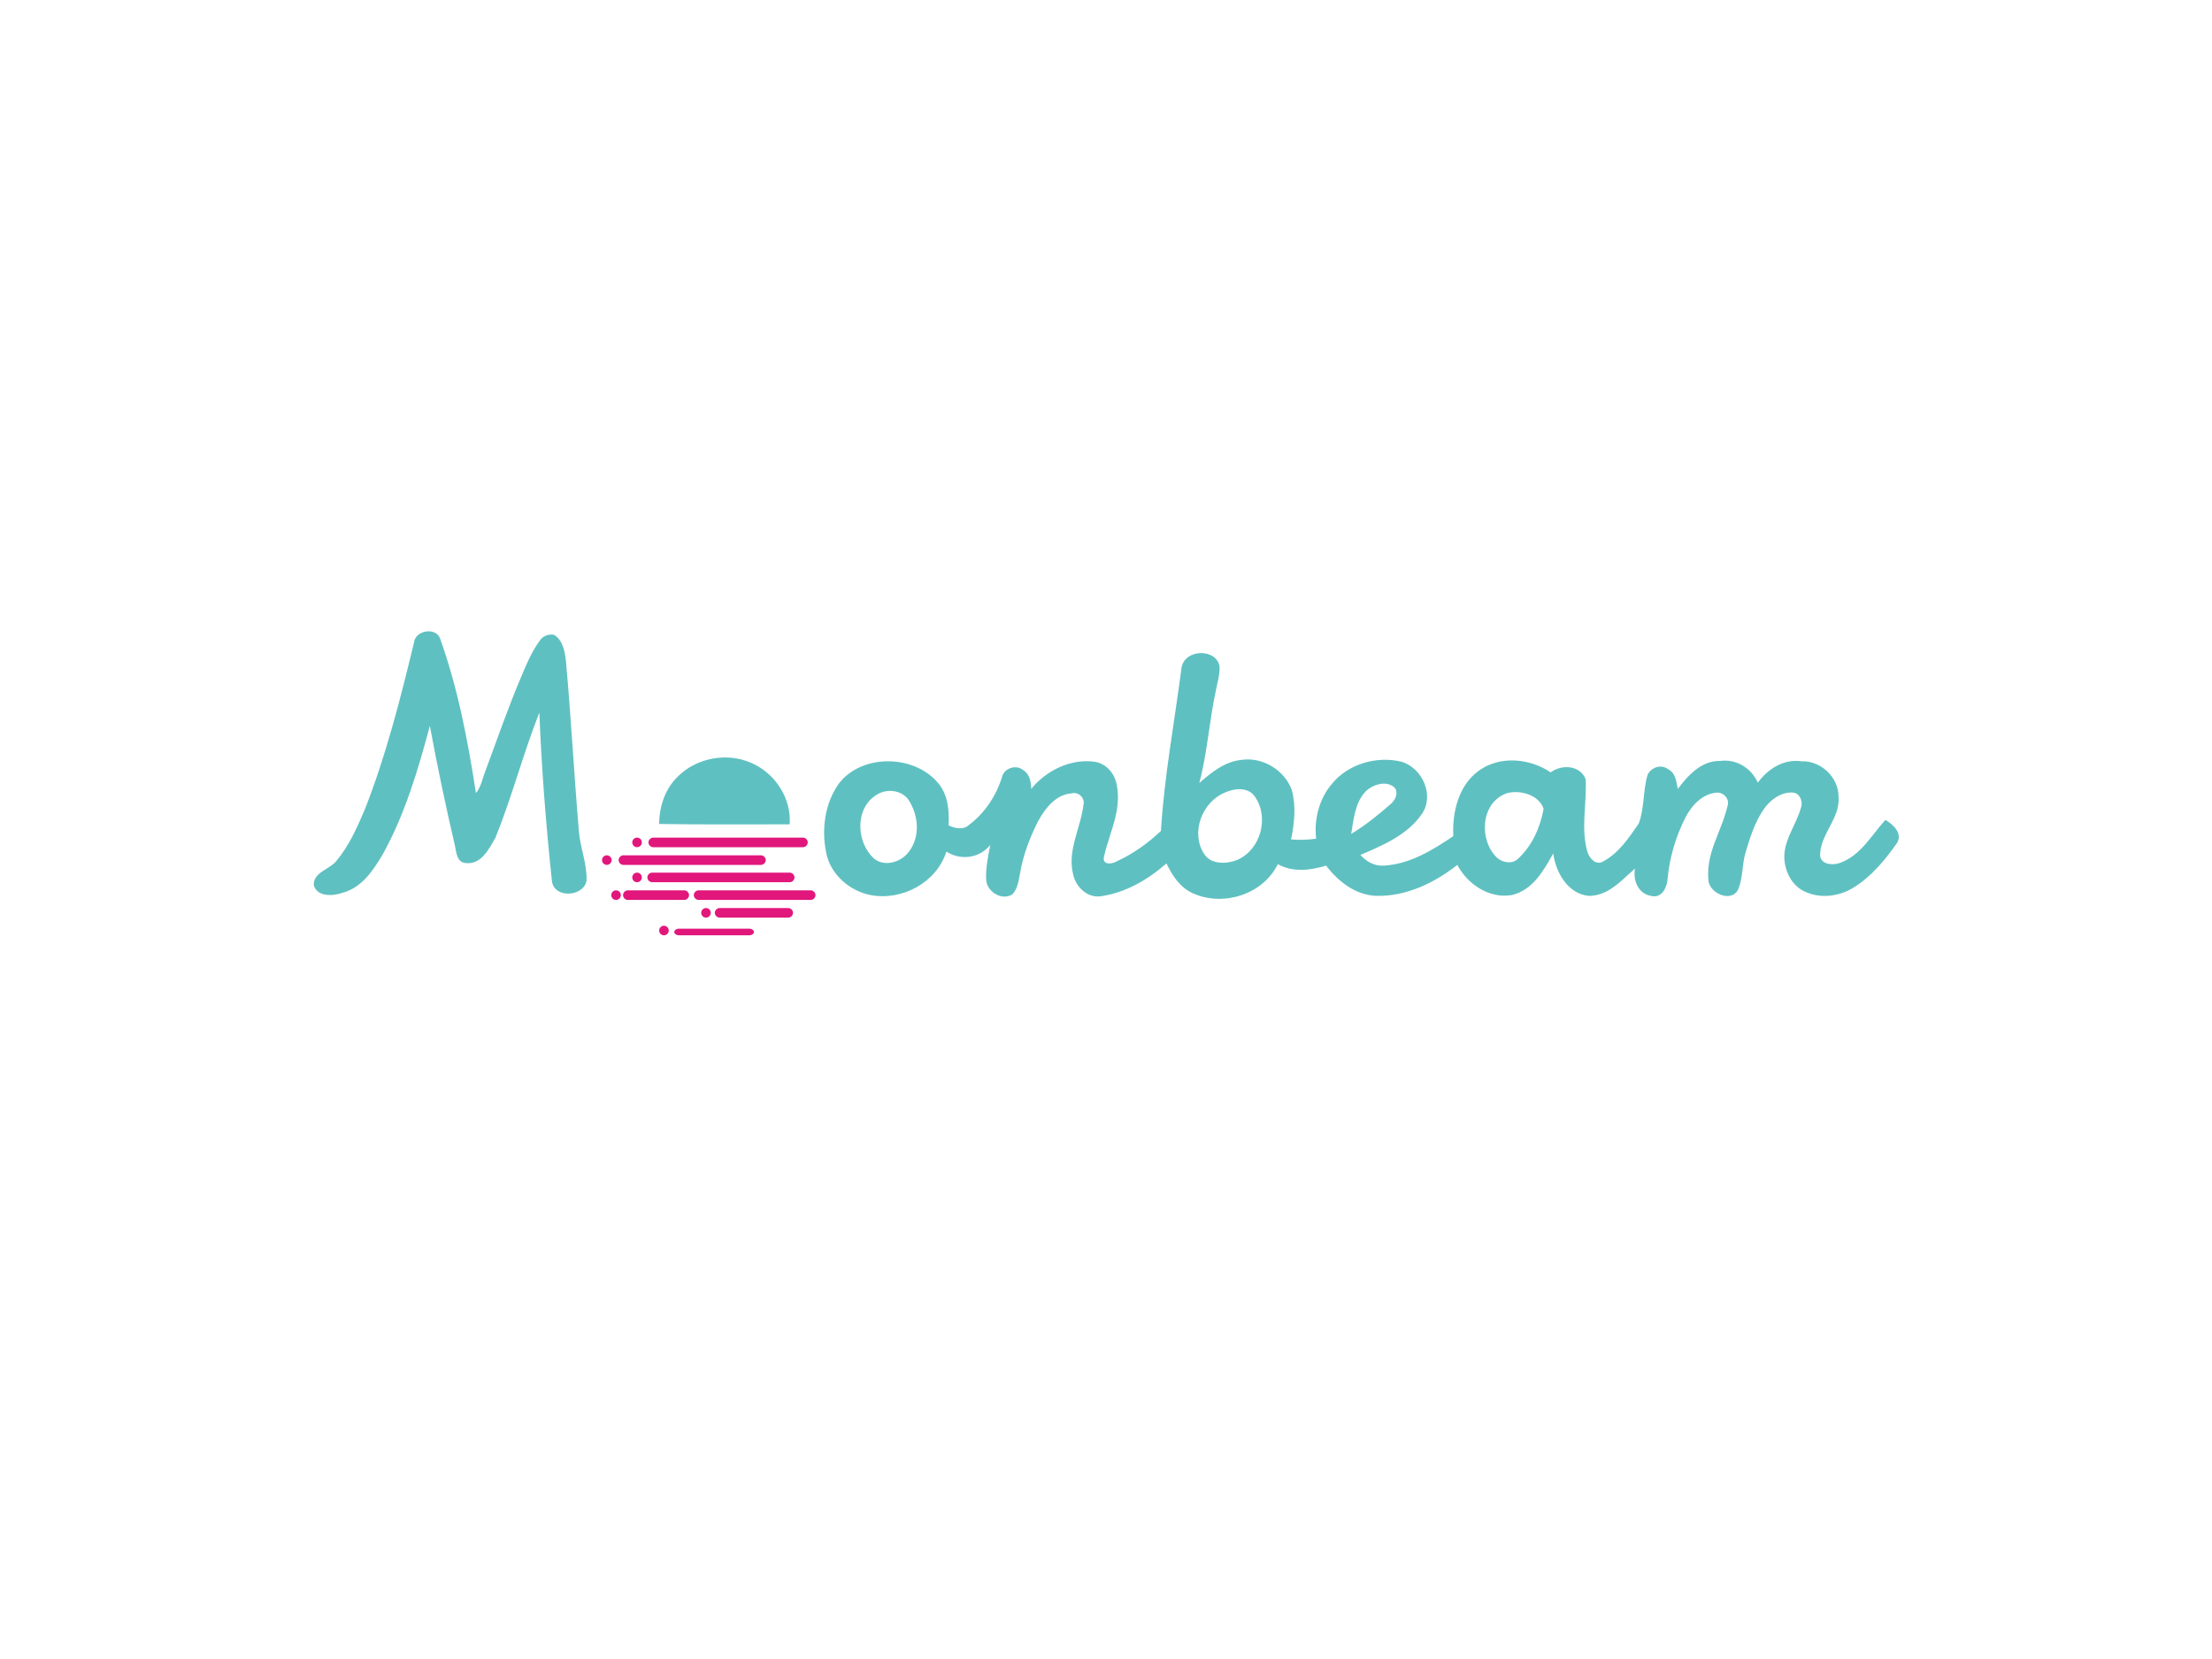 <?xml version="1.0" encoding="utf-8"?>
<!-- Generator: Adobe Illustrator 26.0.3, SVG Export Plug-In . SVG Version: 6.00 Build 0)  -->
<svg version="1.0" id="katman_1" xmlns="http://www.w3.org/2000/svg" xmlns:xlink="http://www.w3.org/1999/xlink" x="0px" y="0px"
	 viewBox="0 0 600 450" style="enable-background:new 0 0 600 450;" xml:space="preserve">
<style type="text/css">
	.st0{fill:#5FC0C1;}
	.st1{fill:#E1177C;}
</style>
<path class="st0" d="M330.8,180.8c0.1,2.2-0.6,4.4-1,6.5c-1.8,8.3-2.3,16.9-4.5,25.1c3.3-2.9,7-5.9,11.6-6.3
	c5.7-0.8,11.6,2.9,13.5,8.2c1.2,4.4,0.7,9-0.2,13.4c2.3,0.2,4.5,0.1,6.8-0.2c-0.6-5.3,0.8-10.8,4.3-14.9c4.4-5.4,12.1-7.6,18.8-6
	c5.8,1.7,9.1,9.3,5.5,14.3c-3.9,5.6-10.5,8.4-16.6,11c1.6,1.8,3.9,3.1,6.4,2.9c7-0.4,13.2-4.2,18.8-8c-0.3-6.5,1.4-13.8,7-17.8
	c5.7-4.1,13.8-3.3,19.4,0.5c3-2.2,7.9-2,9.5,1.8c0.4,6.6-1.4,13.3,0.5,19.8c0.5,1.7,2.3,3.7,4.2,2.6c4.3-2.3,7-6.4,9.7-10.3
	c1.6-4.2,1.1-8.9,2.4-13.2c0.9-2,3.6-3,5.5-1.6c2.1,1,2.3,3.4,2.7,5.4c2.8-3.7,6.4-7.7,11.5-7.6c4.4-0.6,8.5,2,10.2,5.9
	c2.7-3.7,7-6.5,11.8-5.8c5.4-0.2,10.1,4.4,10.1,9.6c0.5,5.8-4.8,10-5,15.6c-0.1,2.8,3.3,3.1,5.3,2.4c5.7-2,8.6-7.5,12.4-11.7
	c2.1,1.2,4.7,3.6,3.2,6.2c-3.2,4.6-7,9.2-11.9,12.2c-3.7,2.3-8.7,3-12.8,1.2c-4-1.6-6.1-6.1-5.9-10.2c0.3-4.6,3.3-8.3,4.5-12.7
	c0.6-1.6-0.2-3.8-2-4.1c-3.1-0.3-6,1.7-7.8,4.1c-2.7,3.7-4,8.1-5.3,12.4c-0.9,3.2-0.6,6.8-2,9.9c-2,3.6-8,0.7-8-2.8
	c-0.4-4.1,0.8-7.9,2.3-11.6l1-2.6c0.8-2,1.5-4.1,2-6.2c0.3-1.7-1.3-3.3-3-3.2c-3.9,0.3-6.8,3.4-8.5,6.7c-2.7,5.3-4.4,11.1-4.9,17
	c-0.2,2.2-1.7,5.1-4.5,4.3c-3.5-0.6-4.9-4.3-4.3-7.4c-0.3,0.3-0.6,0.5-0.9,0.8l-0.9,0.8c-3.1,2.9-6.4,5.9-10.9,5.8
	c-5.7-0.7-8.8-6.5-9.5-11.5c-2.6,4.7-5.6,10-11.3,11.3c-6.1,1-12-3-14.7-8.2c-6.2,4.9-13.9,8.6-22,8.4c-5.7-0.2-10.4-4-13.6-8.2
	c-4.3,1.3-9,1.9-13.1-0.4c-3.9,8.1-14.6,11.6-22.8,8c-3.6-1.5-5.8-4.8-7.4-8.2c-5,4.4-11,7.9-17.7,8.9c-3.7,0.6-6.9-2.5-7.6-5.9
	c-1.7-6.5,2.1-12.7,2.8-19c0.4-1.8-1.4-3.5-3.2-3c-4.4,0.3-7.3,4.2-9.2,7.7c-2.2,4.4-4,9.1-4.8,13.9c-0.4,2-0.6,4.2-2.1,5.8
	c-2.9,1.8-6.8-0.7-7.1-3.8c-0.2-3.2,0.5-6.4,1.1-9.6c-2.9,3.6-8,4.3-11.9,1.8c-2.6,8.3-11.9,13.4-20.5,11.8
	c-5.8-1.1-11-5.7-12.1-11.5c-1.3-6.3-0.4-13.3,3.4-18.7c6.3-8.3,20.8-8,27.2,0.1c2.5,3.2,2.8,7.3,2.6,11.2c1.8,0.8,3.9,1.3,5.5-0.1
	c4.4-3.3,7.6-8.2,9.1-13.4c0.8-2.1,3.7-3,5.5-1.6c1.9,1.1,2.3,3.3,2.3,5.2c4-4.9,10.5-8.2,17-7.4c3.5,0.4,5.9,3.5,6.3,6.8
	c0.8,4.6-0.5,8.9-1.9,13.2l-0.5,1.7c-0.5,1.4-0.9,2.9-1.2,4.3c-0.3,2.3,2.6,1.7,3.8,0.9c4.3-2,8.2-4.8,11.7-8.1
	c0.9-14.9,3.7-29.6,5.6-44.4C321.6,175.8,330.1,176,330.8,180.8z M119.3,173c4.9,13.6,7.6,27.9,9.8,42.1c1.4-1.6,1.7-3.8,2.5-5.8
	c3.2-8.6,6.2-17.3,9.8-25.8c1.4-3.3,2.8-6.7,5-9.7c0.8-1.3,2.4-1.9,3.9-1.6c2.4,1.5,2.9,4.5,3.2,7c1.4,15.3,2.2,30.7,3.5,46
	c0.3,4.6,2.3,9.1,2.1,13.7c-0.8,4.4-8.9,4.9-9.4,0c-1.6-15.1-2.8-30.4-3.4-45.6c-4.4,11.1-7.4,22.8-11.9,33.9c-1.7,3-3.9,7.4-8,6.9
	c-2.5-0.1-2.6-2.9-3-4.7c-2.5-10.8-4.8-21.6-6.8-32.5c-3.2,11.9-6.7,23.8-12.7,34.7c-2.6,4.4-5.7,9.2-11.1,10.6
	c-2.6,0.9-6.9,1.1-7.7-2.2c0-3.4,4.1-4.1,6-6.3c3.5-4.1,5.7-9.1,7.8-14c5.8-14.7,9.7-30.1,13.4-45.4
	C112.6,171.1,117.9,170,119.3,173z M238.1,215.4c-6.3,3.5-6,13-1,17.5c2.8,2.3,7.2,1,9.3-1.7c3.3-4.1,2.8-10.1,0-14.3
	C244.5,214.3,240.7,213.9,238.1,215.4z M332.2,215c-6.2,2.6-9.3,10.9-5.6,16.6c1.9,3,6.2,2.8,9.1,1.6c6.3-2.8,8.6-11.5,4.7-17.1
	C338.6,213.4,334.8,213.8,332.2,215z M408.6,215.2c-7,2.6-7.5,12.6-2.6,17.4c1.5,1.4,4.2,1.9,5.8,0.3c3.8-3.5,6-8.5,6.9-13.5
	C417.5,215.6,412.2,214.1,408.6,215.2z M370.5,214.6c-3,3.1-3.3,7.6-4,11.6c3.8-2.3,7.3-5.1,10.6-8c1.2-1,2.2-2.7,1.4-4.3
	C376.4,211.5,372.5,212.7,370.5,214.6z M203.7,206.9c6.6,2.8,11,9.7,10.5,16.7c-11.8,0-23.6,0.1-35.4-0.1c0-4.7,1.6-9.5,5-12.8
	C188.8,205.6,197.1,204,203.7,206.9z"/>
<path class="st1" d="M203.2,251.9c0.7,0,1.3,0.4,1.3,0.9s-0.6,0.9-1.3,0.9h-19c-0.7,0-1.3-0.4-1.3-0.9s0.6-0.9,1.3-0.9H203.2z"/>
<ellipse class="st1" cx="180.1" cy="252.4" rx="1.3" ry="1.3"/>
<ellipse class="st1" cx="191.5" cy="247.6" rx="1.3" ry="1.3"/>
<path class="st1" d="M213.8,246.3c0.7,0,1.3,0.6,1.3,1.3c0,0.7-0.6,1.3-1.3,1.3h-18.6c-0.7,0-1.3-0.6-1.3-1.3c0-0.7,0.6-1.3,1.3-1.3
	H213.8z"/>
<ellipse class="st1" cx="167.1" cy="242.8" rx="1.3" ry="1.3"/>
<path class="st1" d="M185.6,241.5c0.7,0,1.3,0.6,1.3,1.3s-0.6,1.3-1.3,1.3h-15.3c-0.7,0-1.3-0.6-1.3-1.3s0.6-1.3,1.3-1.3H185.6z"/>
<path class="st1" d="M219.9,241.5c0.7,0,1.3,0.6,1.3,1.3s-0.6,1.3-1.3,1.3h-30.4c-0.7,0-1.3-0.6-1.3-1.3s0.6-1.3,1.3-1.3H219.9z"/>
<path class="st1" d="M214.2,236.7c0.7,0,1.3,0.6,1.3,1.3c0,0.7-0.6,1.3-1.3,1.3h-37.3c-0.7,0-1.3-0.6-1.3-1.3c0-0.7,0.6-1.3,1.3-1.3
	H214.2z"/>
<ellipse class="st1" cx="172.8" cy="238" rx="1.3" ry="1.3"/>
<path class="st1" d="M206.4,232c0.7,0,1.3,0.6,1.3,1.3c0,0.7-0.6,1.3-1.3,1.3h-37.3c-0.7,0-1.3-0.6-1.3-1.3c0-0.7,0.6-1.3,1.3-1.3
	H206.4z"/>
<ellipse class="st1" cx="164.6" cy="233.3" rx="1.3" ry="1.3"/>
<ellipse class="st1" cx="172.8" cy="228.5" rx="1.3" ry="1.3"/>
<path class="st1" d="M217.8,227.2c0.7,0,1.3,0.6,1.3,1.3c0,0.7-0.6,1.3-1.3,1.3h-40.6c-0.7,0-1.3-0.6-1.3-1.3c0-0.7,0.6-1.3,1.3-1.3
	H217.8z"/>
</svg>
